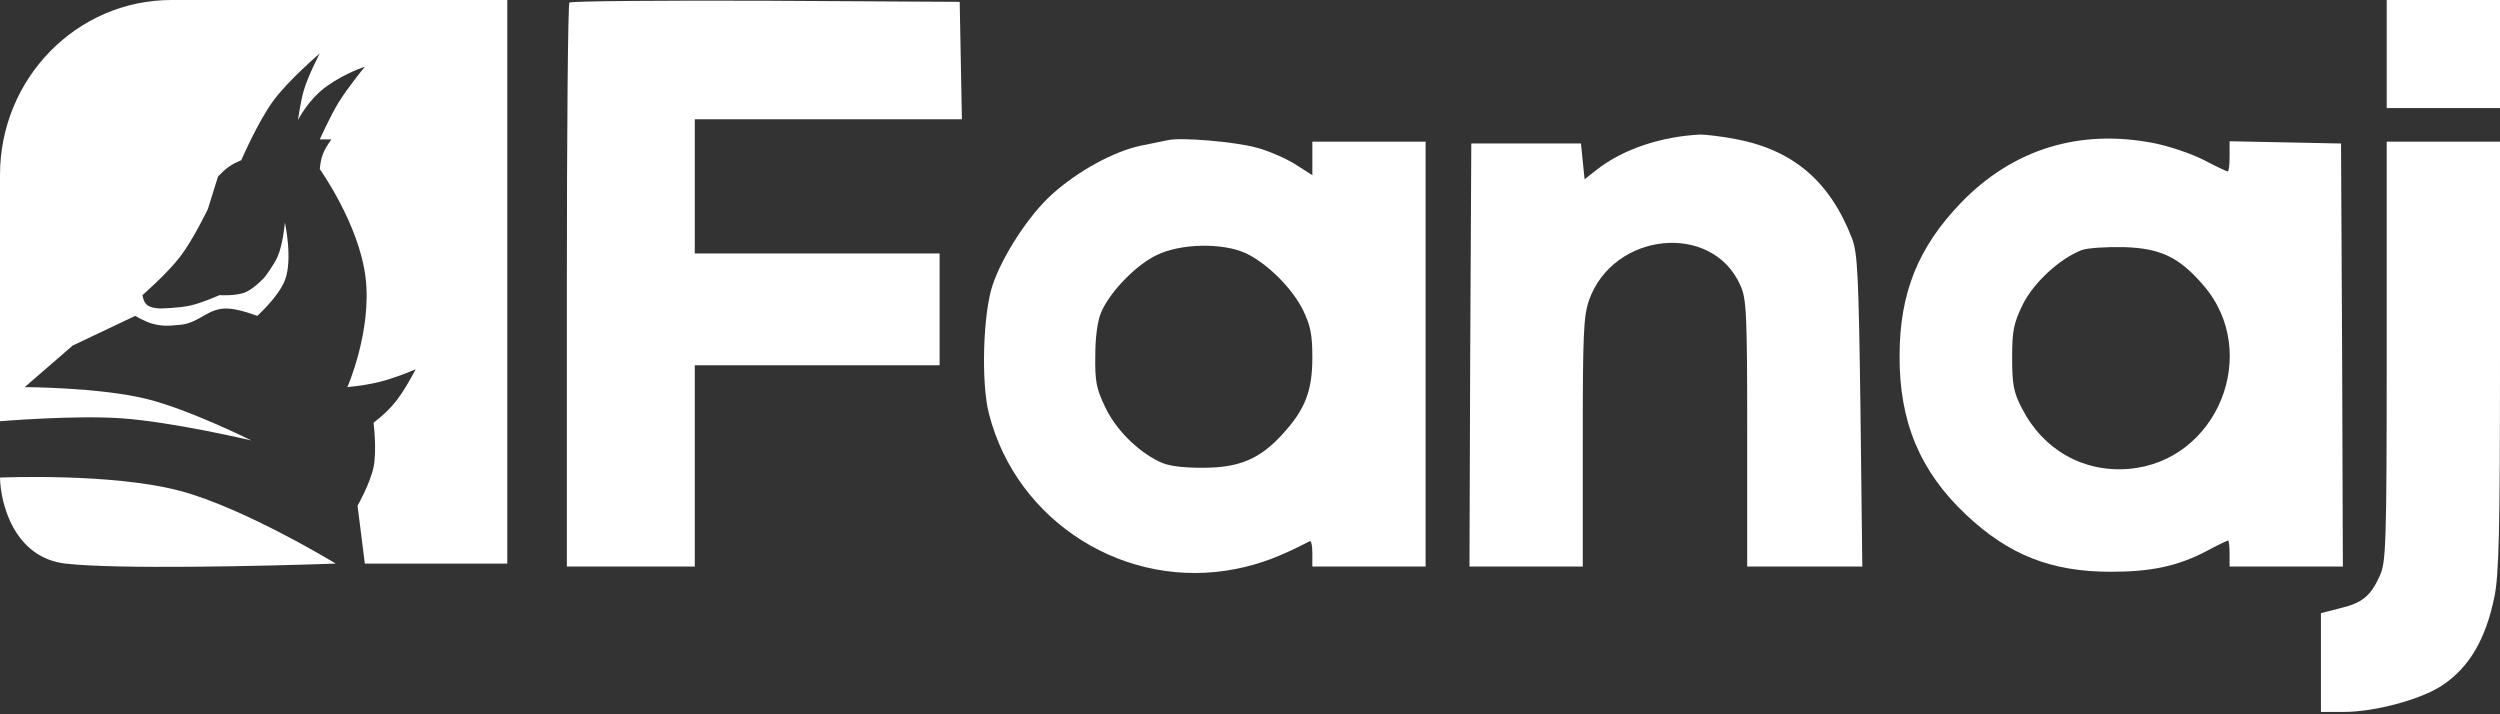 <svg xmlns="http://www.w3.org/2000/svg" width="133" height="38" viewBox="0 0 133 38" fill="none"><rect x="0" y="0" width="133" height="38" fill="#333333" stroke="none"/><path d="M133 5.75V0H126.974V5.75H133Z" fill="white"></path><path d="M17.63 7.417H17.012C17.012 7.417 17.566 6.181 18.017 5.444C18.497 4.661 19.409 3.551 19.409 3.551C19.409 3.551 18.404 3.866 17.398 4.576C16.393 5.287 15.852 6.391 15.852 6.391C15.852 6.391 15.985 5.415 16.161 4.813C16.397 4.007 17.012 2.841 17.012 2.841C17.012 2.841 15.353 4.256 14.537 5.365C13.722 6.475 12.836 8.522 12.836 8.522C12.259 8.765 12.001 8.968 11.599 9.39L11.058 11.125C11.058 11.125 10.279 12.745 9.588 13.65C8.906 14.544 7.578 15.702 7.578 15.702C7.67 16.236 7.896 16.369 8.506 16.412C8.506 16.412 9.507 16.393 10.13 16.254C10.755 16.114 11.676 15.702 11.676 15.702C11.676 15.702 12.564 15.76 13.068 15.544C13.525 15.349 14.073 14.755 14.073 14.755C14.073 14.755 14.563 14.118 14.769 13.65C15.061 12.989 15.156 11.835 15.156 11.835C15.156 11.835 15.589 13.795 15.156 14.913C14.816 15.79 13.687 16.806 13.687 16.806C13.687 16.806 12.715 16.422 12.063 16.412C11.041 16.396 10.606 17.185 9.588 17.28L9.553 17.283C8.972 17.337 8.611 17.371 8.042 17.201C7.692 17.096 7.191 16.806 7.191 16.806L3.866 18.384L1.315 20.594C1.315 20.594 5.334 20.61 7.81 21.225C10.076 21.789 13.377 23.434 13.377 23.434C13.377 23.434 9.167 22.436 6.418 22.251C3.916 22.082 0 22.409 0 22.409V9.311C0 4.168 4.085 0 9.124 0H26.987V29.983H19.409L19.022 26.906C19.022 26.906 19.698 25.706 19.873 24.855C20.058 23.95 19.873 22.488 19.873 22.488C20.955 21.66 21.366 21.032 22.115 19.647C20.637 20.261 19.847 20.457 18.481 20.594C18.481 20.594 19.795 17.596 19.447 14.755C19.099 11.915 17.012 8.995 17.012 8.995C17.073 8.362 17.195 8.016 17.63 7.417Z" fill="white"></path><path d="M3.48 29.983C0.758 29.667 0.026 26.8 0 25.407C0 25.407 5.956 25.147 9.588 26.117C13.027 27.035 17.862 29.983 17.862 29.983C14.202 30.114 6.202 30.299 3.48 29.983Z" fill="white"></path><path d="M51.173 6.345L51.056 0.099L40.733 0.039C35.056 0.019 30.352 0.059 30.293 0.138C30.215 0.198 30.157 6.999 30.157 15.209V30.14H36.962V19.432H49.987V13.483H36.962V6.345H51.173Z" fill="white"></path><path d="M98.531 12.691C97.365 9.677 95.44 8.011 92.427 7.416C91.629 7.257 90.735 7.158 90.463 7.158C88.383 7.257 86.361 7.932 84.981 9.002L84.3 9.538L84.106 7.634H78.273L78.215 18.877L78.176 30.14H84.203V23.537C84.203 17.767 84.242 16.835 84.533 15.982C85.817 12.334 91.085 11.798 92.582 15.169C92.912 15.883 92.951 16.597 92.951 23.041V30.14H99.075L98.978 21.872C98.881 14.614 98.823 13.464 98.531 12.691Z" fill="white"></path><path fill-rule="evenodd" clip-rule="evenodd" d="M68.883 8.725C68.378 8.408 67.445 8.011 66.842 7.852C65.676 7.535 62.799 7.297 62.138 7.456C61.999 7.481 61.675 7.548 61.306 7.625C61.103 7.666 60.886 7.711 60.679 7.753C59.26 8.051 57.336 9.102 55.975 10.331C54.75 11.422 53.331 13.603 52.806 15.169C52.3 16.657 52.184 20.365 52.612 22.01C54.089 27.8 59.921 31.449 65.793 30.259C67.056 30.002 68.067 29.625 69.681 28.792C69.759 28.752 69.817 29.03 69.817 29.427V30.14H75.843V7.535H69.817V9.32L68.883 8.725ZM58.58 16.617C59.047 15.526 60.446 14.079 61.554 13.563C62.818 12.948 65.034 12.909 66.259 13.464C67.406 13.999 68.748 15.328 69.331 16.518C69.719 17.331 69.817 17.807 69.817 19.016C69.817 20.801 69.428 21.772 68.281 23.041C67.056 24.41 65.948 24.886 63.984 24.886C62.837 24.886 62.118 24.787 61.652 24.549C60.485 23.974 59.357 22.843 58.794 21.654C58.327 20.682 58.249 20.285 58.269 18.937C58.269 17.945 58.386 17.073 58.58 16.617Z" fill="white"></path><path fill-rule="evenodd" clip-rule="evenodd" d="M117.233 8.507C116.572 8.17 115.386 7.773 114.589 7.615C110.623 6.841 107.085 7.932 104.325 10.787C102.05 13.147 101.058 15.586 101.058 18.937C101.039 22.427 102.147 25.084 104.596 27.384C106.871 29.526 109.126 30.418 112.295 30.418C114.434 30.418 115.834 30.121 117.331 29.347C117.953 29.01 118.497 28.753 118.536 28.753C118.575 28.753 118.614 29.07 118.614 29.447V30.14H124.64L124.601 18.878L124.543 7.634L118.614 7.515V8.328C118.614 8.765 118.575 9.122 118.516 9.122C118.458 9.122 117.875 8.844 117.233 8.507ZM107.61 16.201C108.193 15.031 109.573 13.762 110.74 13.306C111.071 13.187 112.081 13.127 112.995 13.147C114.939 13.206 115.931 13.682 117.214 15.169C120.324 18.759 117.972 24.549 113.248 24.945C110.837 25.144 108.699 23.934 107.571 21.733C107.124 20.88 107.046 20.464 107.046 19.036C107.046 17.569 107.124 17.212 107.61 16.201Z" fill="white"></path><path d="M132.708 31.727C132.942 30.557 133 28.257 133 18.917V7.535H126.973V18.679C126.973 29.09 126.934 29.902 126.604 30.636C126.118 31.707 125.67 32.084 124.484 32.361L123.474 32.619V37.874H124.699C126.331 37.874 128.762 37.219 129.889 36.486C131.347 35.534 132.242 34.027 132.708 31.727Z" fill="white"></path></svg>